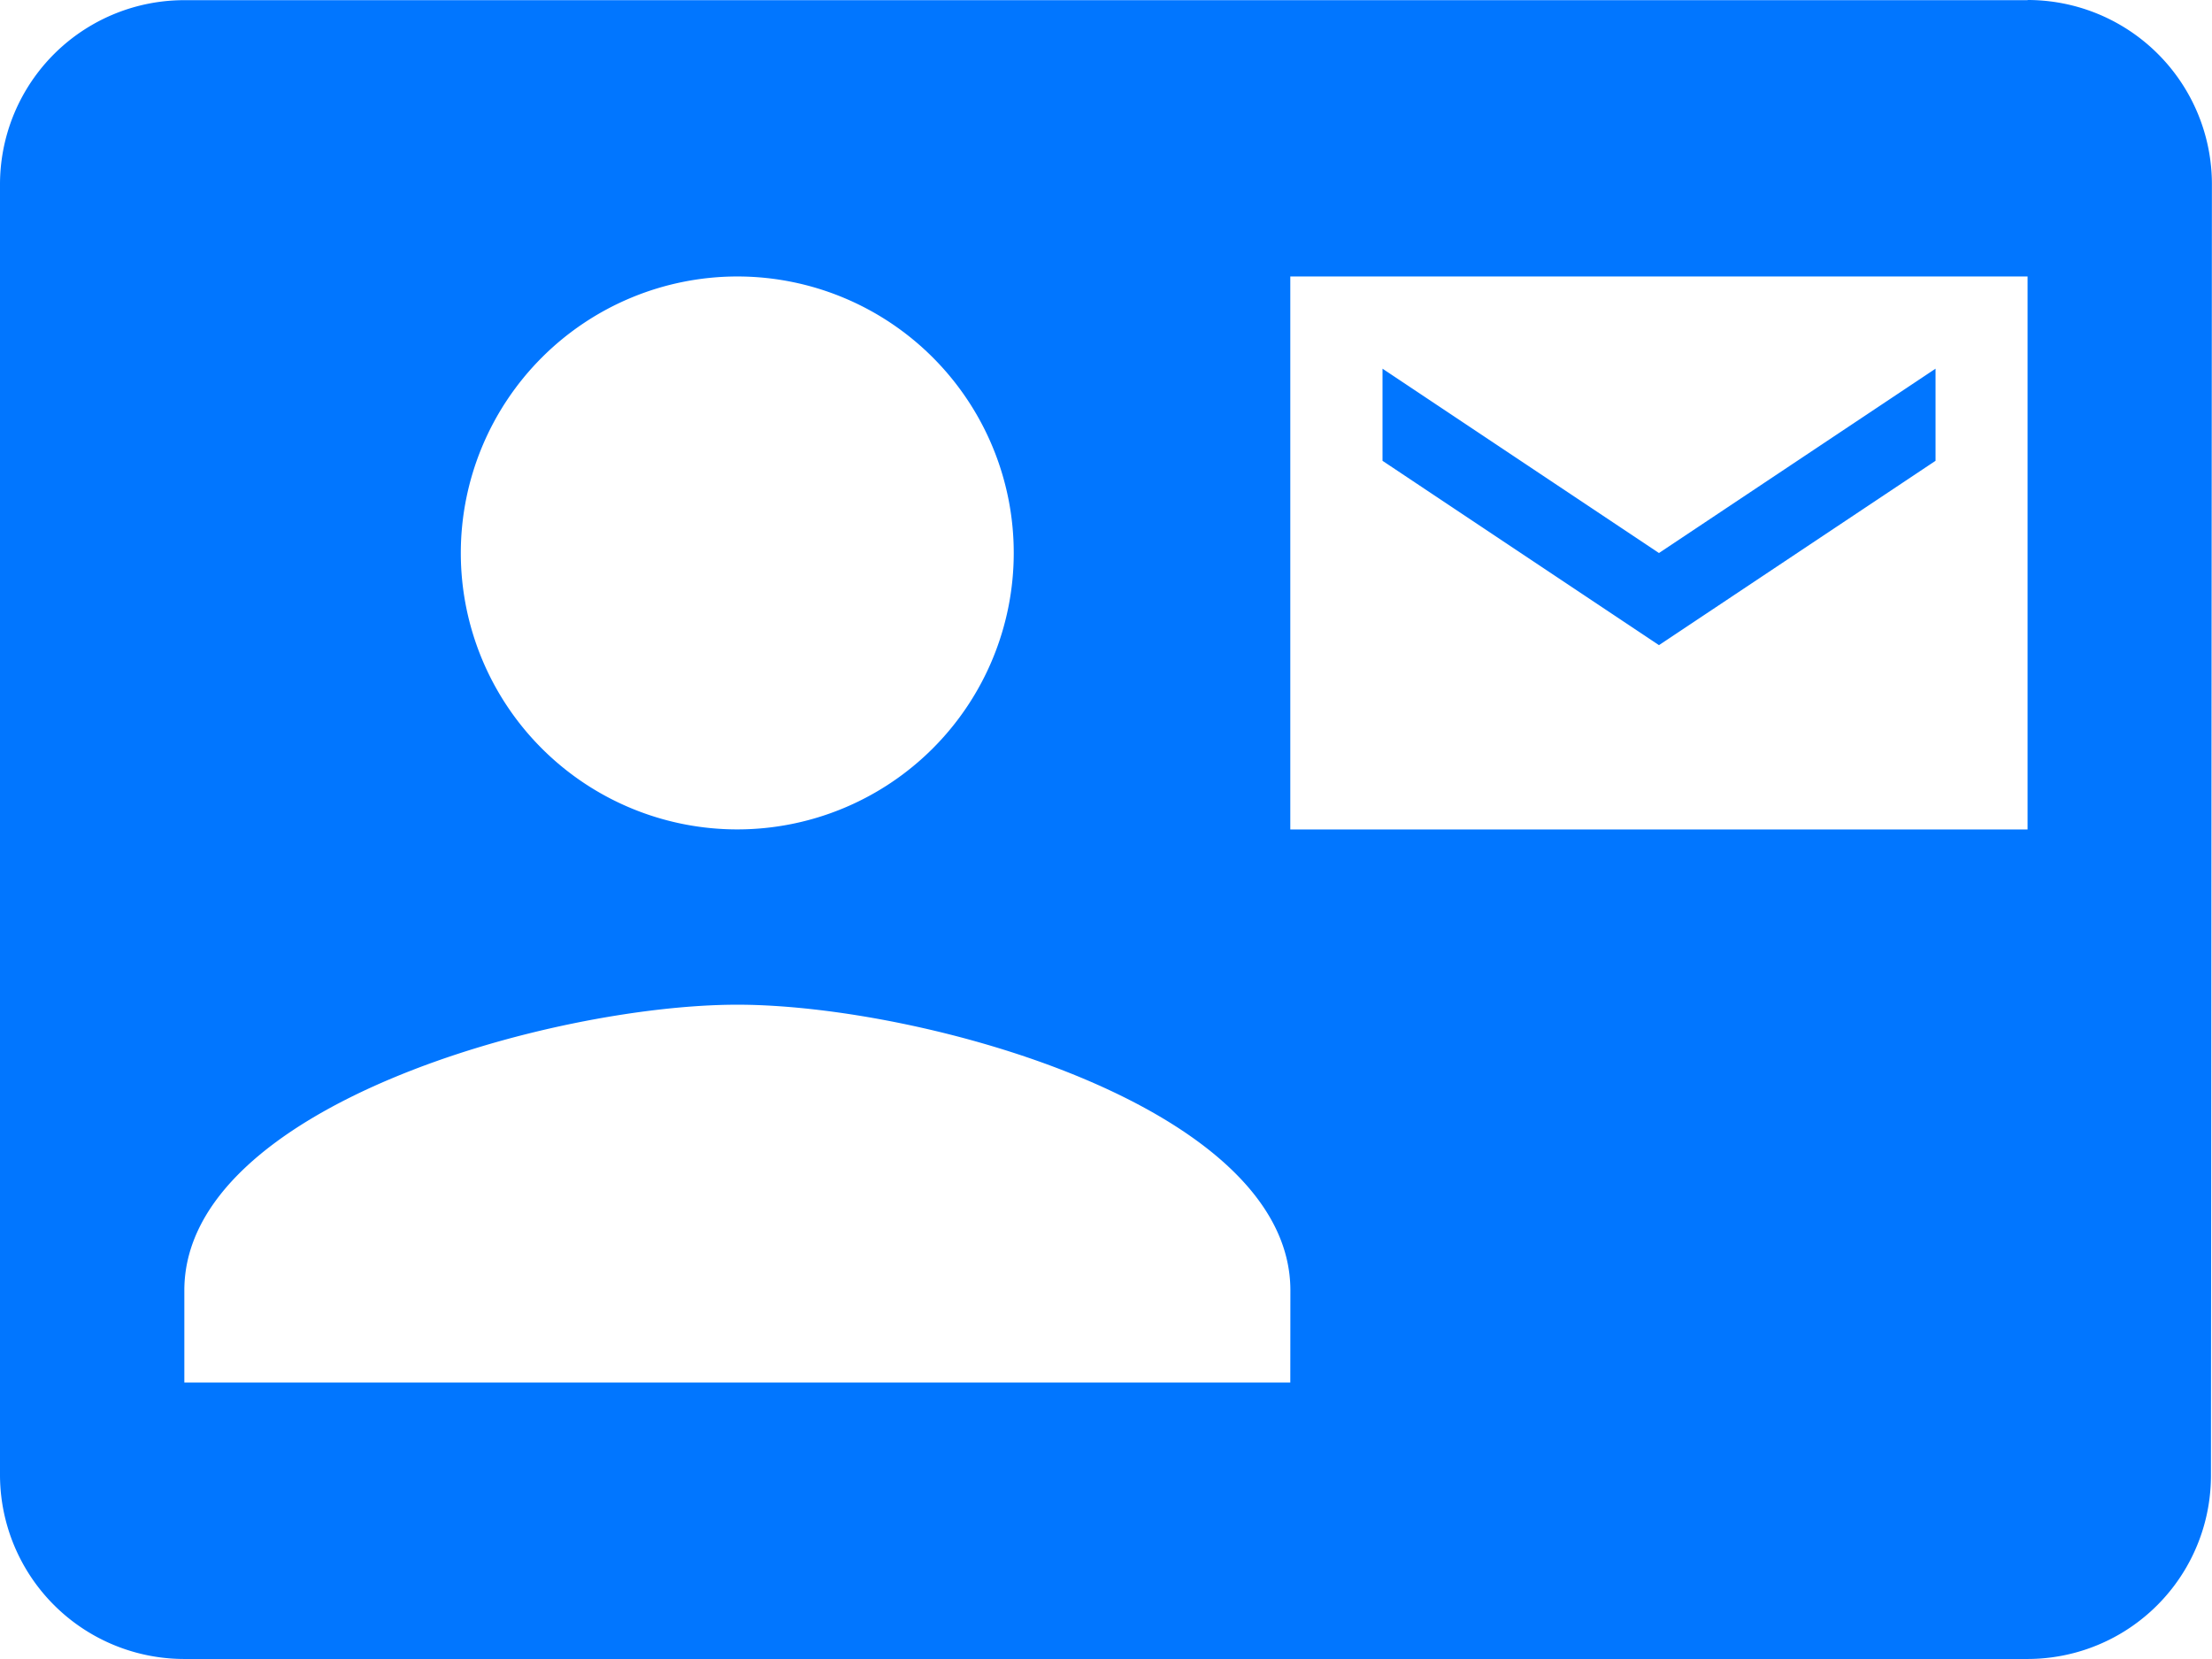 <svg xmlns="http://www.w3.org/2000/svg" width="25.451" height="19.088" viewBox="0 0 25.451 19.088">
  <path id="Icon_metro-contacts-mail" data-name="Icon metro-contacts-mail" d="M24.841,11.729v-1.06L21.659,12.79l-3.181-2.121v1.06l3.181,2.121Zm1.06-5.3H4.692A2.12,2.12,0,0,0,2.571,8.548V23.394a2.12,2.12,0,0,0,2.121,2.121H25.9a2.111,2.111,0,0,0,2.11-2.121l.011-14.847A2.12,2.12,0,0,0,25.9,6.427ZM11.054,9.608A3.181,3.181,0,1,1,7.873,12.79,3.184,3.184,0,0,1,11.054,9.608Zm6.363,12.726H4.692v-1.06c0-2.121,4.242-3.287,6.363-3.287s6.363,1.167,6.363,3.287ZM25.9,15.971H17.417V9.608H25.9Z" transform="translate(-2.571 -6.427)" fill="#0176ff"/>
</svg>
